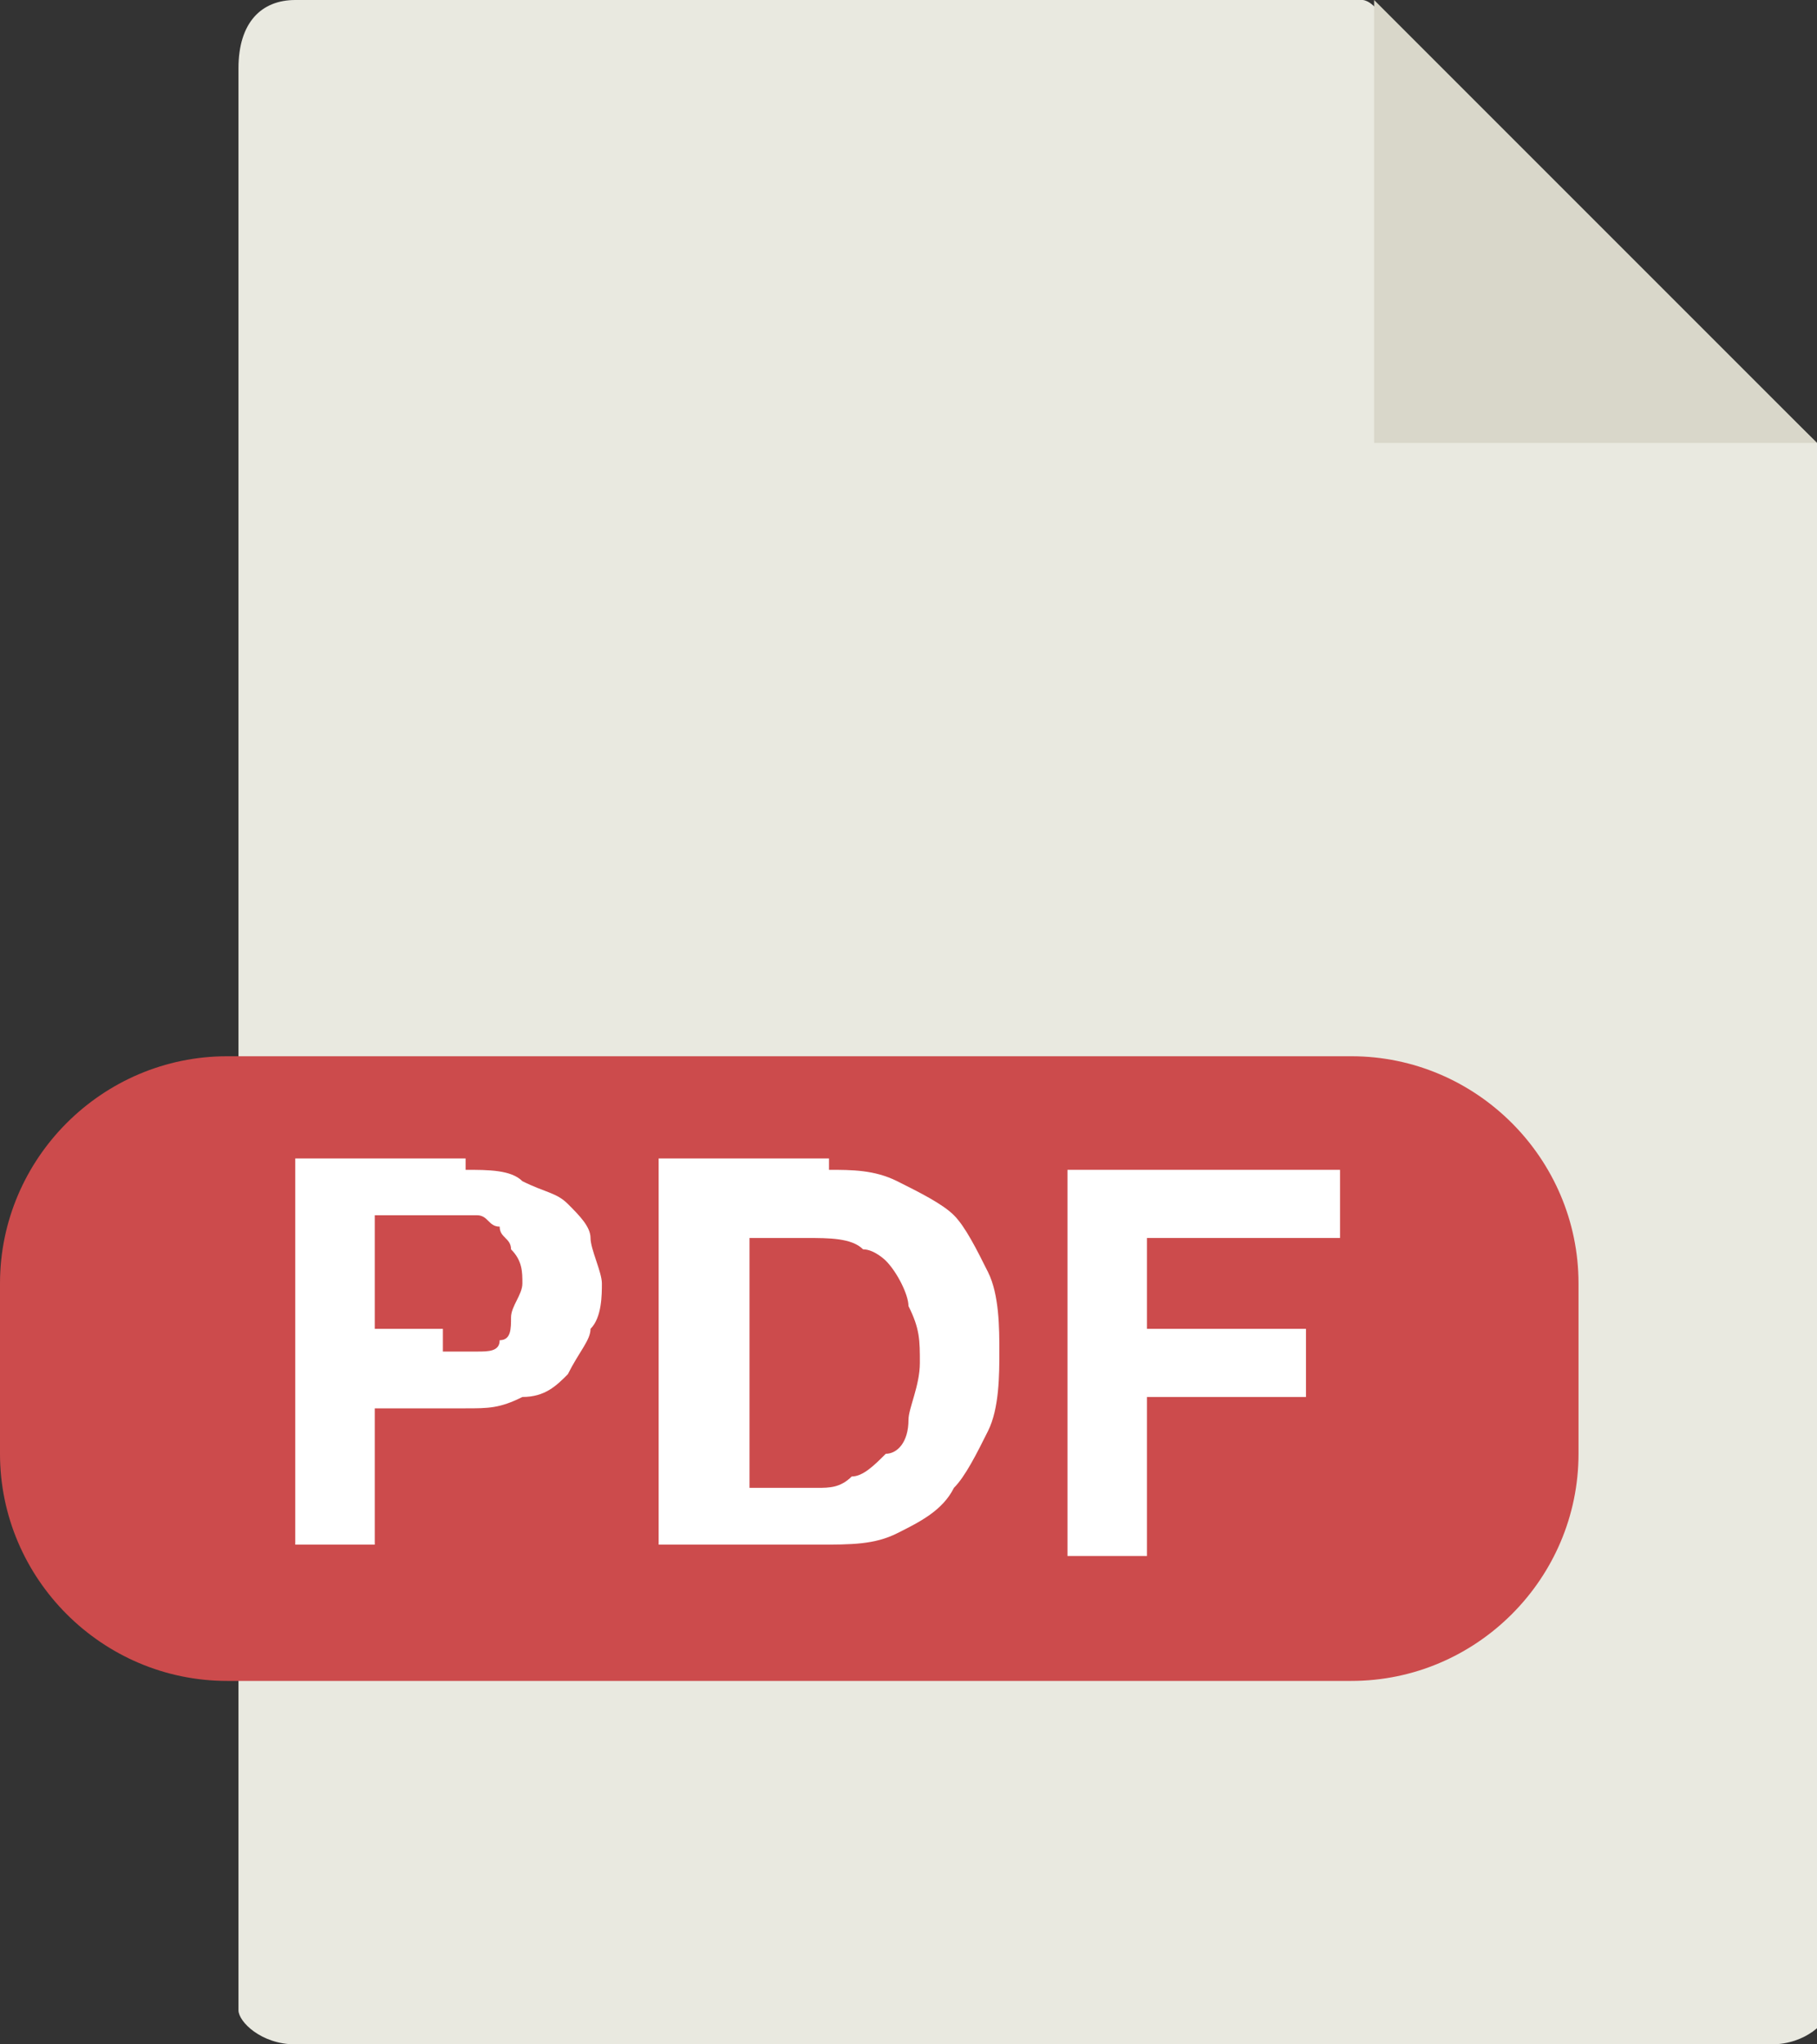 <?xml version="1.0" encoding="utf-8"?>
<!-- Generator: Adobe Illustrator 23.0.2, SVG Export Plug-In . SVG Version: 6.00 Build 0)  -->
<svg version="1.1" id="レイヤー_1" xmlns="http://www.w3.org/2000/svg" xmlns:xlink="http://www.w3.org/1999/xlink" x="0px"
	 y="0px" viewBox="0 0 16 18" style="enable-background:new 0 0 16 18;" xml:space="preserve">
<rect x="0" y="0" width="16" height="18" fill="#333333" stroke="none"/>
<style type="text/css">
	.st0{fill:#E9E9E0;}
	.st1{fill:#D9D7CA;}
	.st2{fill:#CC4B4C;}
	.st3{fill:#FFFFFF;}
</style>
<g>
	<path class="st0" d="M12,0H2.6C2.3,0,2.1,0.2,2.1,0.6v17.1c0,0.1,0.2,0.3,0.5,0.3h13c0.3,0,0.5-0.2,0.5-0.3V4.2
		c0-0.2,0-0.3-0.1-0.3l-3.8-3.7C12.1,0,12,0,12,0z"/>
	<polygon class="st1" points="12.1,0 12.1,3.9 16,3.9 	"/>
	<path class="st2" d="M11.9,14.8H2c-1.1,0-2-0.9-2-2v-1.5c0-1.1,0.9-2,2-2h9.9c1.1,0,2,0.9,2,2v1.5C13.9,13.9,13,14.8,11.9,14.8z"/>
	<g>
		<path class="st3" d="M4.1,10.3c0.2,0,0.4,0,0.5,0.1c0.2,0.1,0.3,0.1,0.4,0.2c0.1,0.1,0.2,0.2,0.2,0.3c0,0.1,0.1,0.3,0.1,0.4
			c0,0.1,0,0.3-0.1,0.4c0,0.1-0.1,0.2-0.2,0.4c-0.1,0.1-0.2,0.2-0.4,0.2c-0.2,0.1-0.3,0.1-0.5,0.1H3.3v1.2H2.6v-3.4H4.1z M3.9,11.9
			c0.1,0,0.2,0,0.3,0c0.1,0,0.2,0,0.2-0.1c0.1,0,0.1-0.1,0.1-0.2c0-0.1,0.1-0.2,0.1-0.3c0-0.1,0-0.2-0.1-0.3c0-0.1-0.1-0.1-0.1-0.2
			c-0.1,0-0.1-0.1-0.2-0.1c-0.1,0-0.2,0-0.3,0H3.3v1H3.9z"/>
		<path class="st3" d="M7.3,10.3c0.2,0,0.4,0,0.6,0.1c0.2,0.1,0.4,0.2,0.5,0.3c0.1,0.1,0.2,0.3,0.3,0.5c0.1,0.2,0.1,0.5,0.1,0.7
			c0,0.2,0,0.5-0.1,0.7c-0.1,0.2-0.2,0.4-0.3,0.5c-0.1,0.2-0.3,0.3-0.5,0.4c-0.2,0.1-0.4,0.1-0.7,0.1H5.8v-3.4H7.3z M7.2,13.1
			c0.1,0,0.2,0,0.3-0.1c0.1,0,0.2-0.1,0.3-0.2C7.9,12.8,8,12.7,8,12.5c0-0.1,0.1-0.3,0.1-0.5c0-0.2,0-0.3-0.1-0.5
			c0-0.1-0.1-0.3-0.2-0.4C7.8,11.1,7.7,11,7.6,11c-0.1-0.1-0.3-0.1-0.5-0.1H6.6v2.2H7.2z"/>
		<path class="st3" d="M11.8,10.3v0.6h-1.7v0.8h1.4v0.6h-1.4v1.4H9.4v-3.4H11.8z"/>
	</g>
</g>
</svg>
